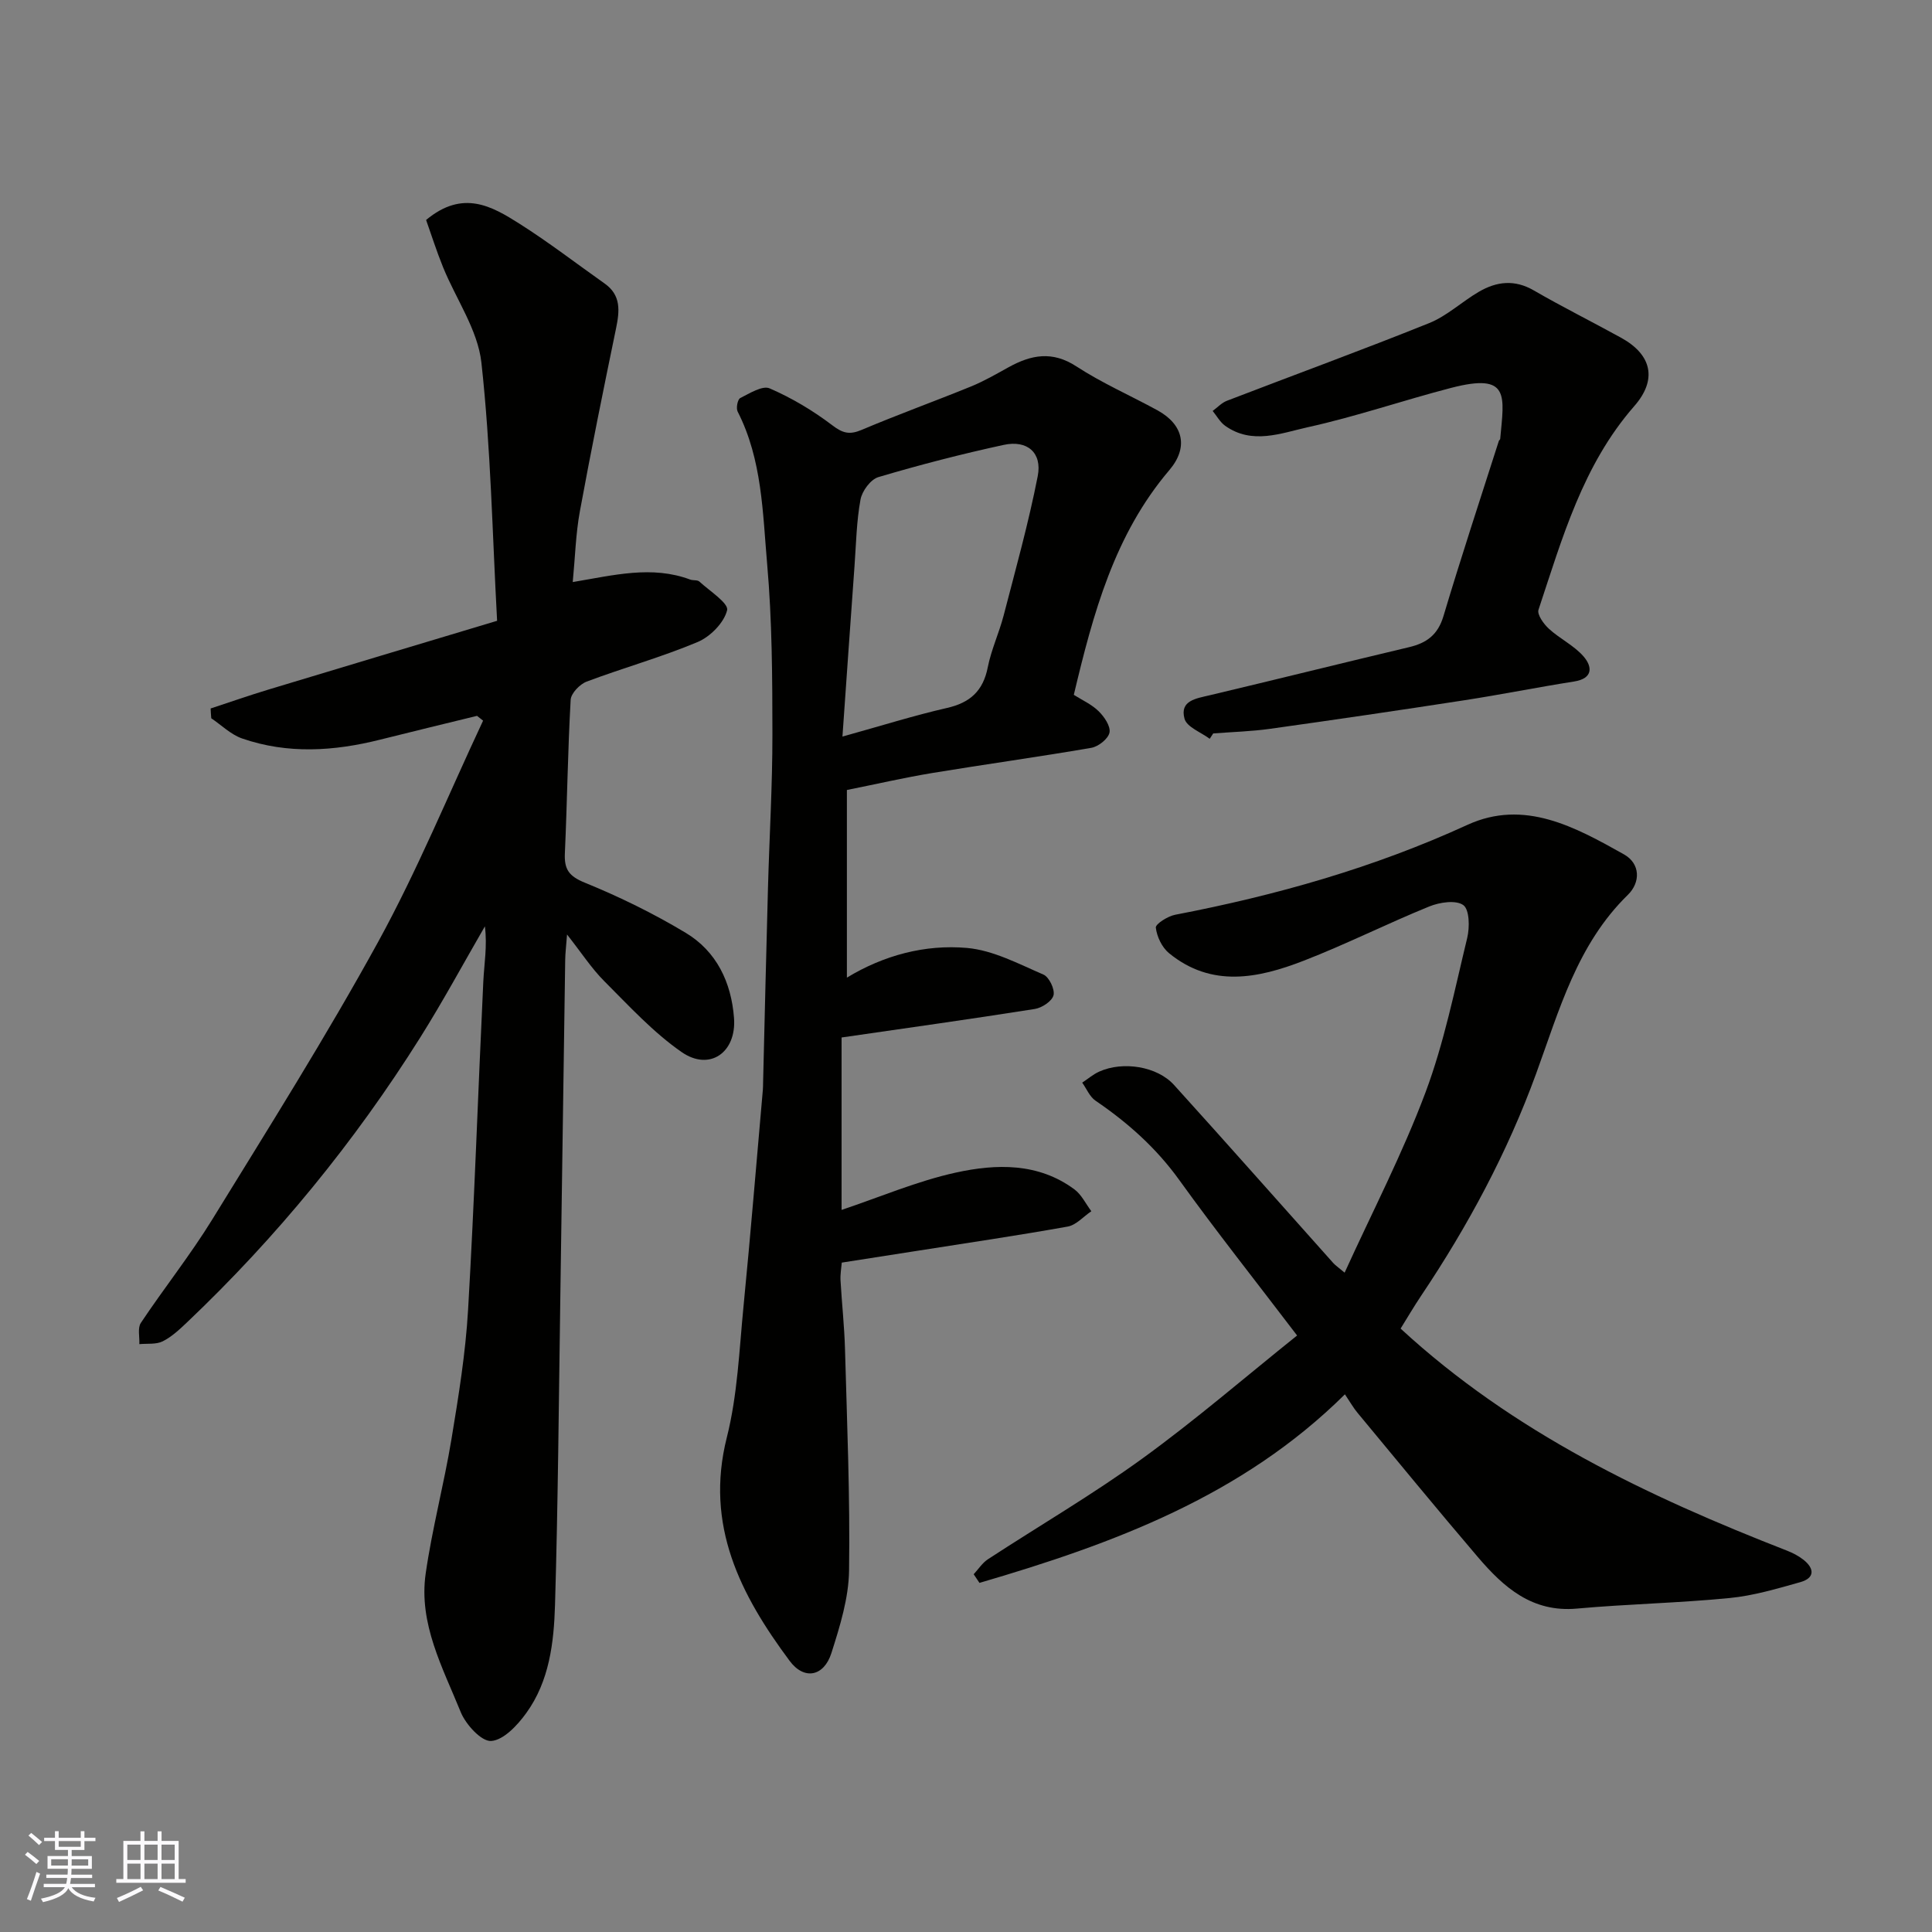 <svg enable-background="new 0 0 400 400" viewBox="0 0 400 400" xmlns="http://www.w3.org/2000/svg"><rect x="0" y="0" width="400" height="400" fill="#808080" stroke="none"/><g fill="#010100"><path d="m43.61 146.68c3.98-1.3 7.93-2.69 11.93-3.9 15.4-4.66 30.81-9.27 47.38-14.25-.98-17.85-1.3-35.74-3.25-53.45-.75-6.79-5.26-13.16-7.94-19.76-1.36-3.35-2.45-6.8-3.51-9.78 7.62-6.35 13.63-2.83 19.32.77 6.06 3.84 11.77 8.24 17.64 12.39 3.46 2.44 3.1 5.72 2.36 9.32-2.6 12.58-5.16 25.18-7.48 37.82-.86 4.67-.98 9.47-1.48 14.67 8.49-1.42 16.38-3.48 24.31-.52.61.23 1.49.04 1.9.41 2.12 1.95 6.1 4.49 5.75 5.94-.63 2.59-3.49 5.49-6.12 6.59-7.48 3.14-15.36 5.33-22.96 8.19-1.42.53-3.23 2.42-3.31 3.76-.6 10.59-.72 21.2-1.2 31.79-.15 3.3.82 4.73 4.11 6.07 7.19 2.93 14.25 6.39 20.91 10.39 6.39 3.84 9.44 10.25 10 17.63.54 7.15-5.05 11.09-10.86 7.05-5.89-4.09-10.88-9.55-16-14.67-2.63-2.63-4.69-5.83-7.71-9.66-.18 2.45-.36 3.82-.38 5.2-.35 23.27-.67 46.53-1.01 69.8-.32 21.27-.47 42.54-1.1 63.8-.23 7.81-1.17 15.79-5.96 22.4-1.81 2.51-4.69 5.6-7.26 5.77-2.02.14-5.27-3.42-6.31-6-3.72-9.18-8.73-18.28-7.25-28.64 1.34-9.35 3.8-18.53 5.34-27.85 1.47-8.88 2.92-17.81 3.44-26.77 1.32-22.62 2.07-45.27 3.15-67.9.18-3.74.85-7.45.33-11.5-4.44 7.67-8.66 15.49-13.37 22.99-13.63 21.68-29.74 41.37-48.32 59.02-1.54 1.46-3.16 2.98-5.02 3.91-1.37.68-3.2.42-4.83.58.08-1.49-.4-3.35.32-4.41 4.8-7.2 10.22-14.01 14.75-21.36 11.71-19.03 23.63-37.96 34.38-57.53 8.11-14.78 14.54-30.49 21.72-45.79-.42-.33-.84-.66-1.26-.99-6.69 1.64-13.39 3.25-20.07 4.93-9.55 2.4-19.13 3.02-28.57-.25-2.33-.81-4.27-2.76-6.38-4.18-.07-.7-.1-1.37-.13-2.03z"/><path d="m174.24 214.8v35.7c7.99-2.68 15.65-5.97 23.66-7.73 8.35-1.83 17.06-2.07 24.55 3.48 1.47 1.09 2.35 2.99 3.5 4.52-1.63 1.1-3.13 2.86-4.9 3.18-10.44 1.87-20.93 3.41-31.41 5.06-5 .79-10.01 1.56-15.36 2.4-.09 1.13-.33 2.41-.26 3.67.27 4.77.8 9.52.93 14.29.42 15.26 1.06 30.53.84 45.79-.08 5.72-1.89 11.53-3.65 17.07-1.55 4.88-5.64 5.69-8.65 1.64-10.18-13.68-17.6-28.07-13.01-46.26 2.23-8.83 2.57-18.15 3.47-27.28 1.46-14.88 2.67-29.79 3.99-44.69.04-.5.04-1 .05-1.5.33-13.43.64-26.86 1.01-40.29.29-10.6.93-21.2.92-31.8-.01-11.77-.06-23.58-1.09-35.28-.93-10.66-1.03-21.62-6.11-31.56-.36-.7-.01-2.52.53-2.79 1.94-.98 4.6-2.66 6.1-2.01 4.57 1.98 8.97 4.6 12.94 7.62 2.18 1.66 3.57 2.04 6.09.98 7.48-3.17 15.14-5.93 22.67-9 2.69-1.1 5.24-2.58 7.79-3.99 4.65-2.56 9.01-3.42 14-.17 5.32 3.47 11.21 6.04 16.8 9.1 5.41 2.97 6.44 7.7 2.47 12.37-11.39 13.38-15.78 29.68-19.79 46.54 1.7 1.08 3.69 1.96 5.14 3.39 1.17 1.14 2.51 3.12 2.25 4.42-.26 1.29-2.3 2.91-3.77 3.16-10.94 1.89-21.95 3.4-32.91 5.21-5.79.96-11.52 2.28-17.69 3.52v38.85c7.63-4.63 16.16-6.91 24.86-6.15 5.42.48 10.69 3.3 15.84 5.52 1.17.51 2.39 3.05 2.08 4.28s-2.41 2.61-3.89 2.84c-13.22 2.09-26.47 3.94-39.99 5.9zm.18-62.3c8.17-2.27 14.83-4.37 21.62-5.92 4.82-1.09 7.51-3.54 8.47-8.44.72-3.64 2.34-7.09 3.28-10.7 2.49-9.59 5.16-19.15 7.06-28.86.95-4.86-2.16-7.53-7.04-6.47-8.73 1.89-17.39 4.13-25.95 6.67-1.6.47-3.38 2.88-3.7 4.64-.83 4.5-.91 9.15-1.24 13.74-.83 11.46-1.63 22.95-2.5 35.34z"/><path d="m278.45 288.68c-21.32 21.13-48.06 30.96-75.66 39.04-.4-.6-.8-1.19-1.2-1.79.97-1.04 1.78-2.33 2.93-3.09 10.65-6.96 21.68-13.39 31.97-20.85 11.01-7.98 21.35-16.91 32.06-25.49-8.66-11.38-16.78-21.61-24.41-32.21-4.78-6.64-10.65-11.86-17.32-16.4-1.21-.82-1.85-2.47-2.76-3.74 1.17-.77 2.26-1.72 3.53-2.29 4.89-2.2 11.97-1.11 15.48 2.77 11.07 12.22 21.98 24.58 32.97 36.87.43.48.98.84 2.35 1.99 5.77-12.67 12.02-24.7 16.74-37.31 3.86-10.3 6.04-21.25 8.64-31.99.53-2.19.48-5.87-.81-6.8-1.53-1.1-4.91-.59-7.06.29-8.75 3.56-17.22 7.83-26.02 11.24-9.38 3.64-19.03 5.63-27.84-1.57-1.46-1.19-2.52-3.42-2.74-5.29-.09-.75 2.48-2.38 4.01-2.67 20.85-4 41.1-9.72 60.5-18.61 11.79-5.4 22.35.47 32.4 6.1 3.44 1.93 3.46 5.81.82 8.39-10.51 10.26-14.21 23.9-18.99 37.01-5.96 16.35-14.12 31.54-23.79 45.96-1.53 2.28-2.92 4.66-4.27 6.83 23.33 21.51 51.12 34.71 80.01 45.98 1.2.47 2.4 1.09 3.41 1.89 2.28 1.81 2.35 3.77-.64 4.62-4.83 1.36-9.74 2.82-14.7 3.3-10.5 1.03-21.07 1.23-31.58 2.18-9.27.84-15.15-4.4-20.49-10.65-8.42-9.86-16.64-19.89-24.92-29.87-.82-.97-1.46-2.12-2.62-3.84z"/><path d="m250.46 152.96c-1.82-1.36-4.75-2.43-5.22-4.16-1.02-3.75 2.37-4.18 5.2-4.85 13.78-3.27 27.52-6.69 41.29-9.96 3.64-.86 5.96-2.55 7.12-6.42 3.63-12.15 7.61-24.2 11.47-36.28.05-.15.26-.27.28-.41.81-8.96 2.12-13.76-10.17-10.57-9.91 2.57-19.64 5.93-29.62 8.13-5.55 1.23-11.57 3.7-17.16-.29-1.05-.75-1.73-2.03-2.58-3.07.98-.71 1.85-1.68 2.94-2.1 13.95-5.37 28-10.5 41.87-16.08 3.71-1.49 6.8-4.45 10.32-6.5 3.66-2.13 7.38-2.58 11.36-.27 5.94 3.44 12.1 6.5 18.11 9.82 6.36 3.52 7.47 8.67 2.69 14.13-10.66 12.18-14.9 27.33-19.83 42.16-.33.99 1.07 2.95 2.15 3.94 2.26 2.07 5.21 3.46 7.18 5.73 1.82 2.1 2.02 4.56-1.97 5.19-7.56 1.19-15.07 2.7-22.64 3.87-13.41 2.07-26.83 4.04-40.27 5.92-3.9.55-7.86.65-11.8.96-.25.37-.48.74-.72 1.11z"/></g><path d="m5.17 384 .55-.58c.85.61 1.65 1.24 2.4 1.87l-.59.64c-.83-.73-1.62-1.37-2.36-1.93m1.22 9.53-.82-.34c.71-1.76 1.37-3.64 1.98-5.63.24.13.5.25.76.36-.6 1.67-1.24 3.54-1.92 5.61m-.5-13.5.57-.54c.56.44 1.31 1.06 2.26 1.87l-.64.64c-.68-.66-1.41-1.32-2.19-1.97m3.25.46h2.24v-1.36h.77v1.36h4.57v-1.36h.76v1.36h2.28v.69h-2.28v1.84h-2.64v1.26h4.18v2.64h-4.21c0 .45-.02.86-.05 1.21h4.32v.69h-4.38c-.04.34-.1.75-.19 1.22h5.15v.69h-4.82c.87 1.19 2.51 1.92 4.93 2.19-.17.31-.3.57-.37.76-2.77-.49-4.52-1.41-5.26-2.76-.56 1.26-2.3 2.23-5.24 2.9-.12-.24-.26-.48-.43-.72 2.73-.55 4.38-1.34 4.96-2.38h-4.38v-.69h4.65c.1-.38.17-.79.21-1.22h-4.32v-.69h4.4c.03-.34.05-.75.05-1.21h-4.2v-2.64h4.23v-1.26h-2.69v-1.84h-2.24zm1.46 4.46v1.29h3.45c.01-.4.02-.57.01-.53v-.32-.45h-3.46zm1.55-2.59h4.57v-1.19h-4.57zm6.11 2.59h-3.42v.77c-.01.19-.01.37-.02.53h3.44z" fill="#fbfafc"/><path d="m32.63 379.16h.82v1.98h3.54v7.89h1.45v.78h-14.36v-.78h1.46v-7.89h3.54v-1.98h.82v1.98h2.73zm-3.49 11.48.5.73c-1.61.82-3.28 1.63-5 2.41-.13-.27-.28-.55-.44-.82 1.75-.72 3.4-1.49 4.94-2.32m-2.78-5.55h2.73v-3.18h-2.73zm0 3.95h2.73v-3.2h-2.73zm3.54-3.95h2.73v-3.18h-2.73zm0 3.95h2.73v-3.2h-2.73zm7.89 4.68c-1.84-.92-3.51-1.7-5.02-2.32l.45-.73c1.89.8 3.57 1.55 5.04 2.23zm-1.62-11.81h-2.73v3.18h2.73zm-2.73 7.13h2.73v-3.2h-2.73z" fill="#fbfafc"/></svg>